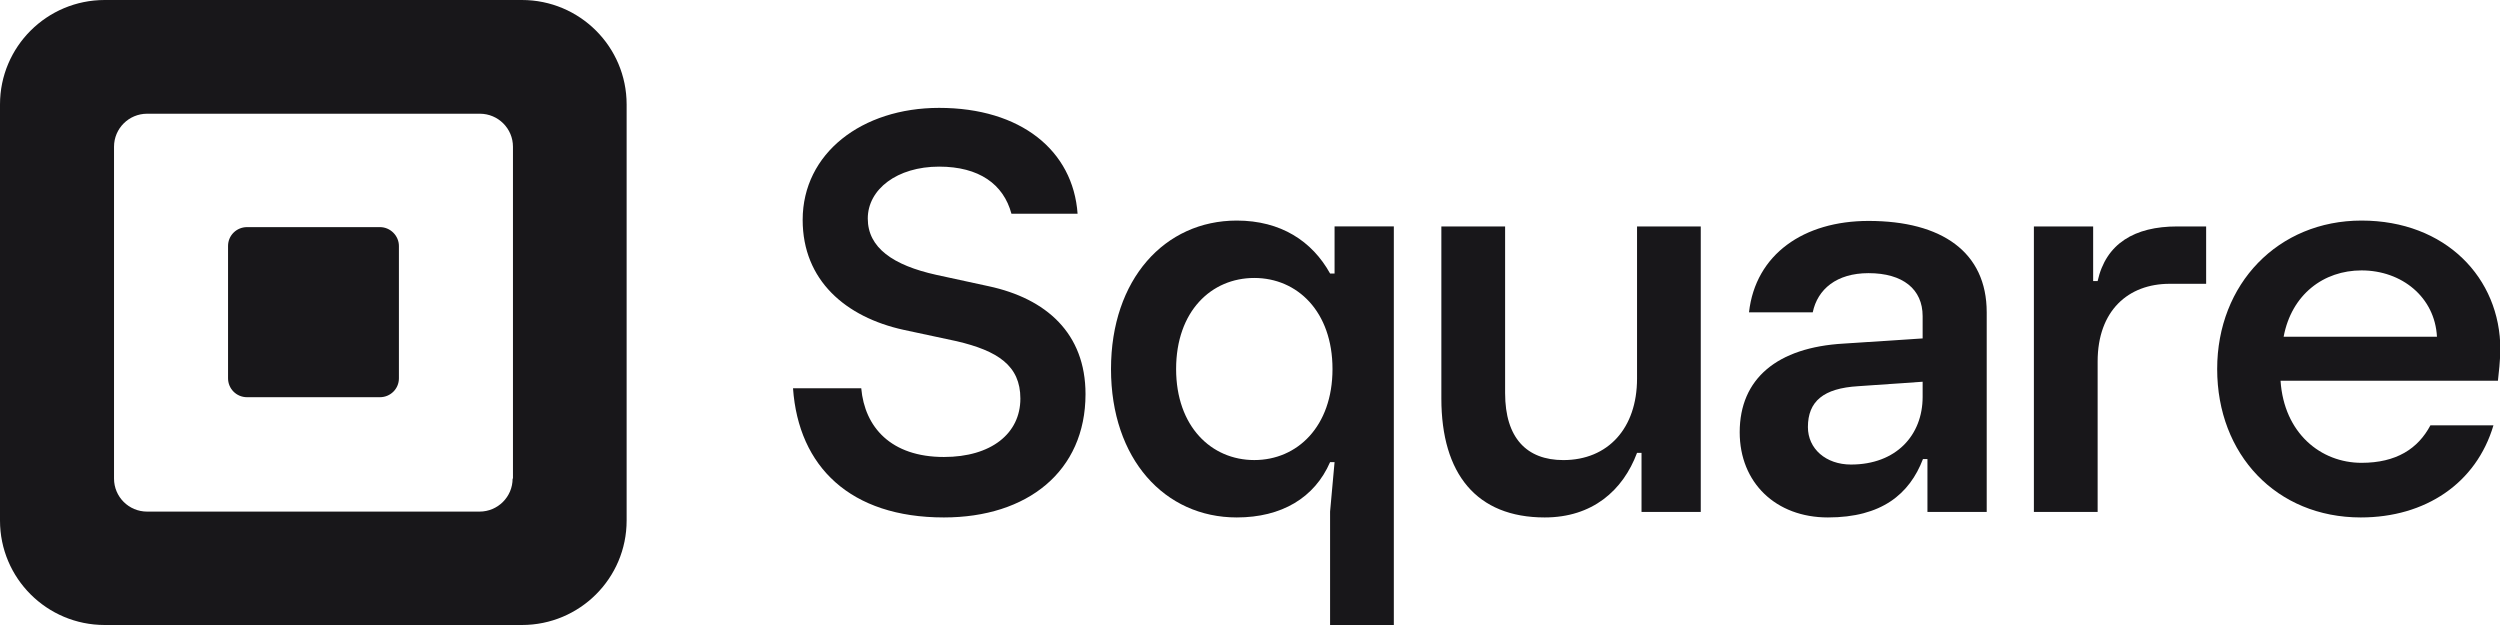 <svg width="92" height="23" viewBox="0 0 92 23" fill="none" xmlns="http://www.w3.org/2000/svg">
<g clip-path="url(#clip0_2_2417)">
<path d="M19.206 0H3.854C1.724 0 0 1.72 0 3.844V19.156C0 21.28 1.724 23 3.854 23H19.206C21.336 23 23.06 21.28 23.06 19.156V3.844C23.06 1.72 21.336 0 19.206 0ZM18.864 17.613C18.864 18.284 18.319 18.827 17.647 18.827H5.413C4.741 18.827 4.196 18.284 4.196 17.613V5.399C4.196 4.729 4.741 4.185 5.413 4.185H17.66C18.331 4.185 18.877 4.729 18.877 5.399V17.613H18.864Z" fill="#18171A"/>
<path d="M9.09 14.617C8.697 14.617 8.392 14.301 8.392 13.921V9.053C8.392 8.661 8.709 8.358 9.09 8.358H13.983C14.363 8.358 14.68 8.674 14.68 9.053V13.921C14.68 14.313 14.363 14.617 13.983 14.617H9.09Z" fill="#18171A"/>
<path d="M29.183 14.288H31.694C31.82 15.717 32.784 16.817 34.736 16.817C36.473 16.817 37.55 15.957 37.55 14.667C37.55 13.453 36.714 12.91 35.205 12.556L33.253 12.138C31.123 11.671 29.538 10.318 29.538 8.092C29.538 5.639 31.719 3.97 34.559 3.97C37.563 3.97 39.49 5.538 39.655 7.865H37.221C36.929 6.777 36.029 6.132 34.559 6.132C33.012 6.132 31.934 6.967 31.934 8.042C31.934 9.116 32.86 9.761 34.457 10.115L36.384 10.533C38.501 10.988 39.947 12.265 39.947 14.503C39.947 17.348 37.804 19.042 34.736 19.042C31.3 19.042 29.386 17.183 29.183 14.288Z" fill="#18171A"/>
<path d="M48.947 23V18.827L49.112 17.006H48.947C48.377 18.321 47.16 19.042 45.512 19.042C42.862 19.042 40.885 16.893 40.885 13.58C40.885 10.28 42.862 8.117 45.512 8.117C47.135 8.117 48.288 8.876 48.947 10.065H49.112V8.332H51.293V23.012H48.947V23ZM49.036 13.58C49.036 11.468 47.743 10.229 46.158 10.229C44.574 10.229 43.281 11.456 43.281 13.58C43.281 15.691 44.574 16.93 46.158 16.93C47.743 16.93 49.036 15.691 49.036 13.58Z" fill="#18171A"/>
<path d="M53.042 14.667V8.333H55.388V14.465C55.388 16.121 56.186 16.931 57.53 16.931C59.178 16.931 60.243 15.755 60.243 13.934V8.333H62.588V18.84H60.408V16.665H60.243C59.723 18.056 58.595 19.042 56.846 19.042C54.335 19.042 53.042 17.436 53.042 14.667Z" fill="#18171A"/>
<path d="M64.021 15.906C64.021 13.934 65.403 12.783 67.85 12.644L70.753 12.454V11.633C70.753 10.646 70.03 10.052 68.762 10.052C67.583 10.052 66.886 10.646 66.709 11.493H64.363C64.604 9.357 66.379 8.13 68.762 8.13C71.463 8.13 73.111 9.281 73.111 11.493V18.84H70.93V16.893H70.765C70.271 18.182 69.244 19.042 67.266 19.042C65.352 19.042 64.021 17.765 64.021 15.906ZM70.753 14.604V14.048L68.382 14.212C67.102 14.288 66.531 14.768 66.531 15.717C66.531 16.513 67.19 17.095 68.116 17.095C69.776 17.095 70.753 16.02 70.753 14.604Z" fill="#18171A"/>
<path d="M74.847 18.84V8.333H77.028V10.343H77.193C77.497 8.965 78.549 8.333 80.121 8.333H81.186V10.444H79.842C78.321 10.444 77.193 11.43 77.193 13.302V18.84H74.847Z" fill="#18171A"/>
<path d="M91.924 14.01H83.924C84.051 15.944 85.408 17.032 86.904 17.032C88.184 17.032 88.983 16.513 89.439 15.653H91.759C91.125 17.79 89.249 19.042 86.878 19.042C83.772 19.042 81.592 16.728 81.592 13.58C81.592 10.444 83.836 8.117 86.904 8.117C89.997 8.117 92.013 10.229 92.013 12.859C92 13.377 91.962 13.643 91.924 14.01ZM89.68 12.391C89.604 10.937 88.387 9.951 86.904 9.951C85.509 9.951 84.33 10.836 84.038 12.391H89.68Z" fill="#18171A"/>
</g>
<defs>
<clipPath id="clip0_2_2417">
<rect width="92" height="23" fill="white"/>
</clipPath>
</defs>
</svg>
